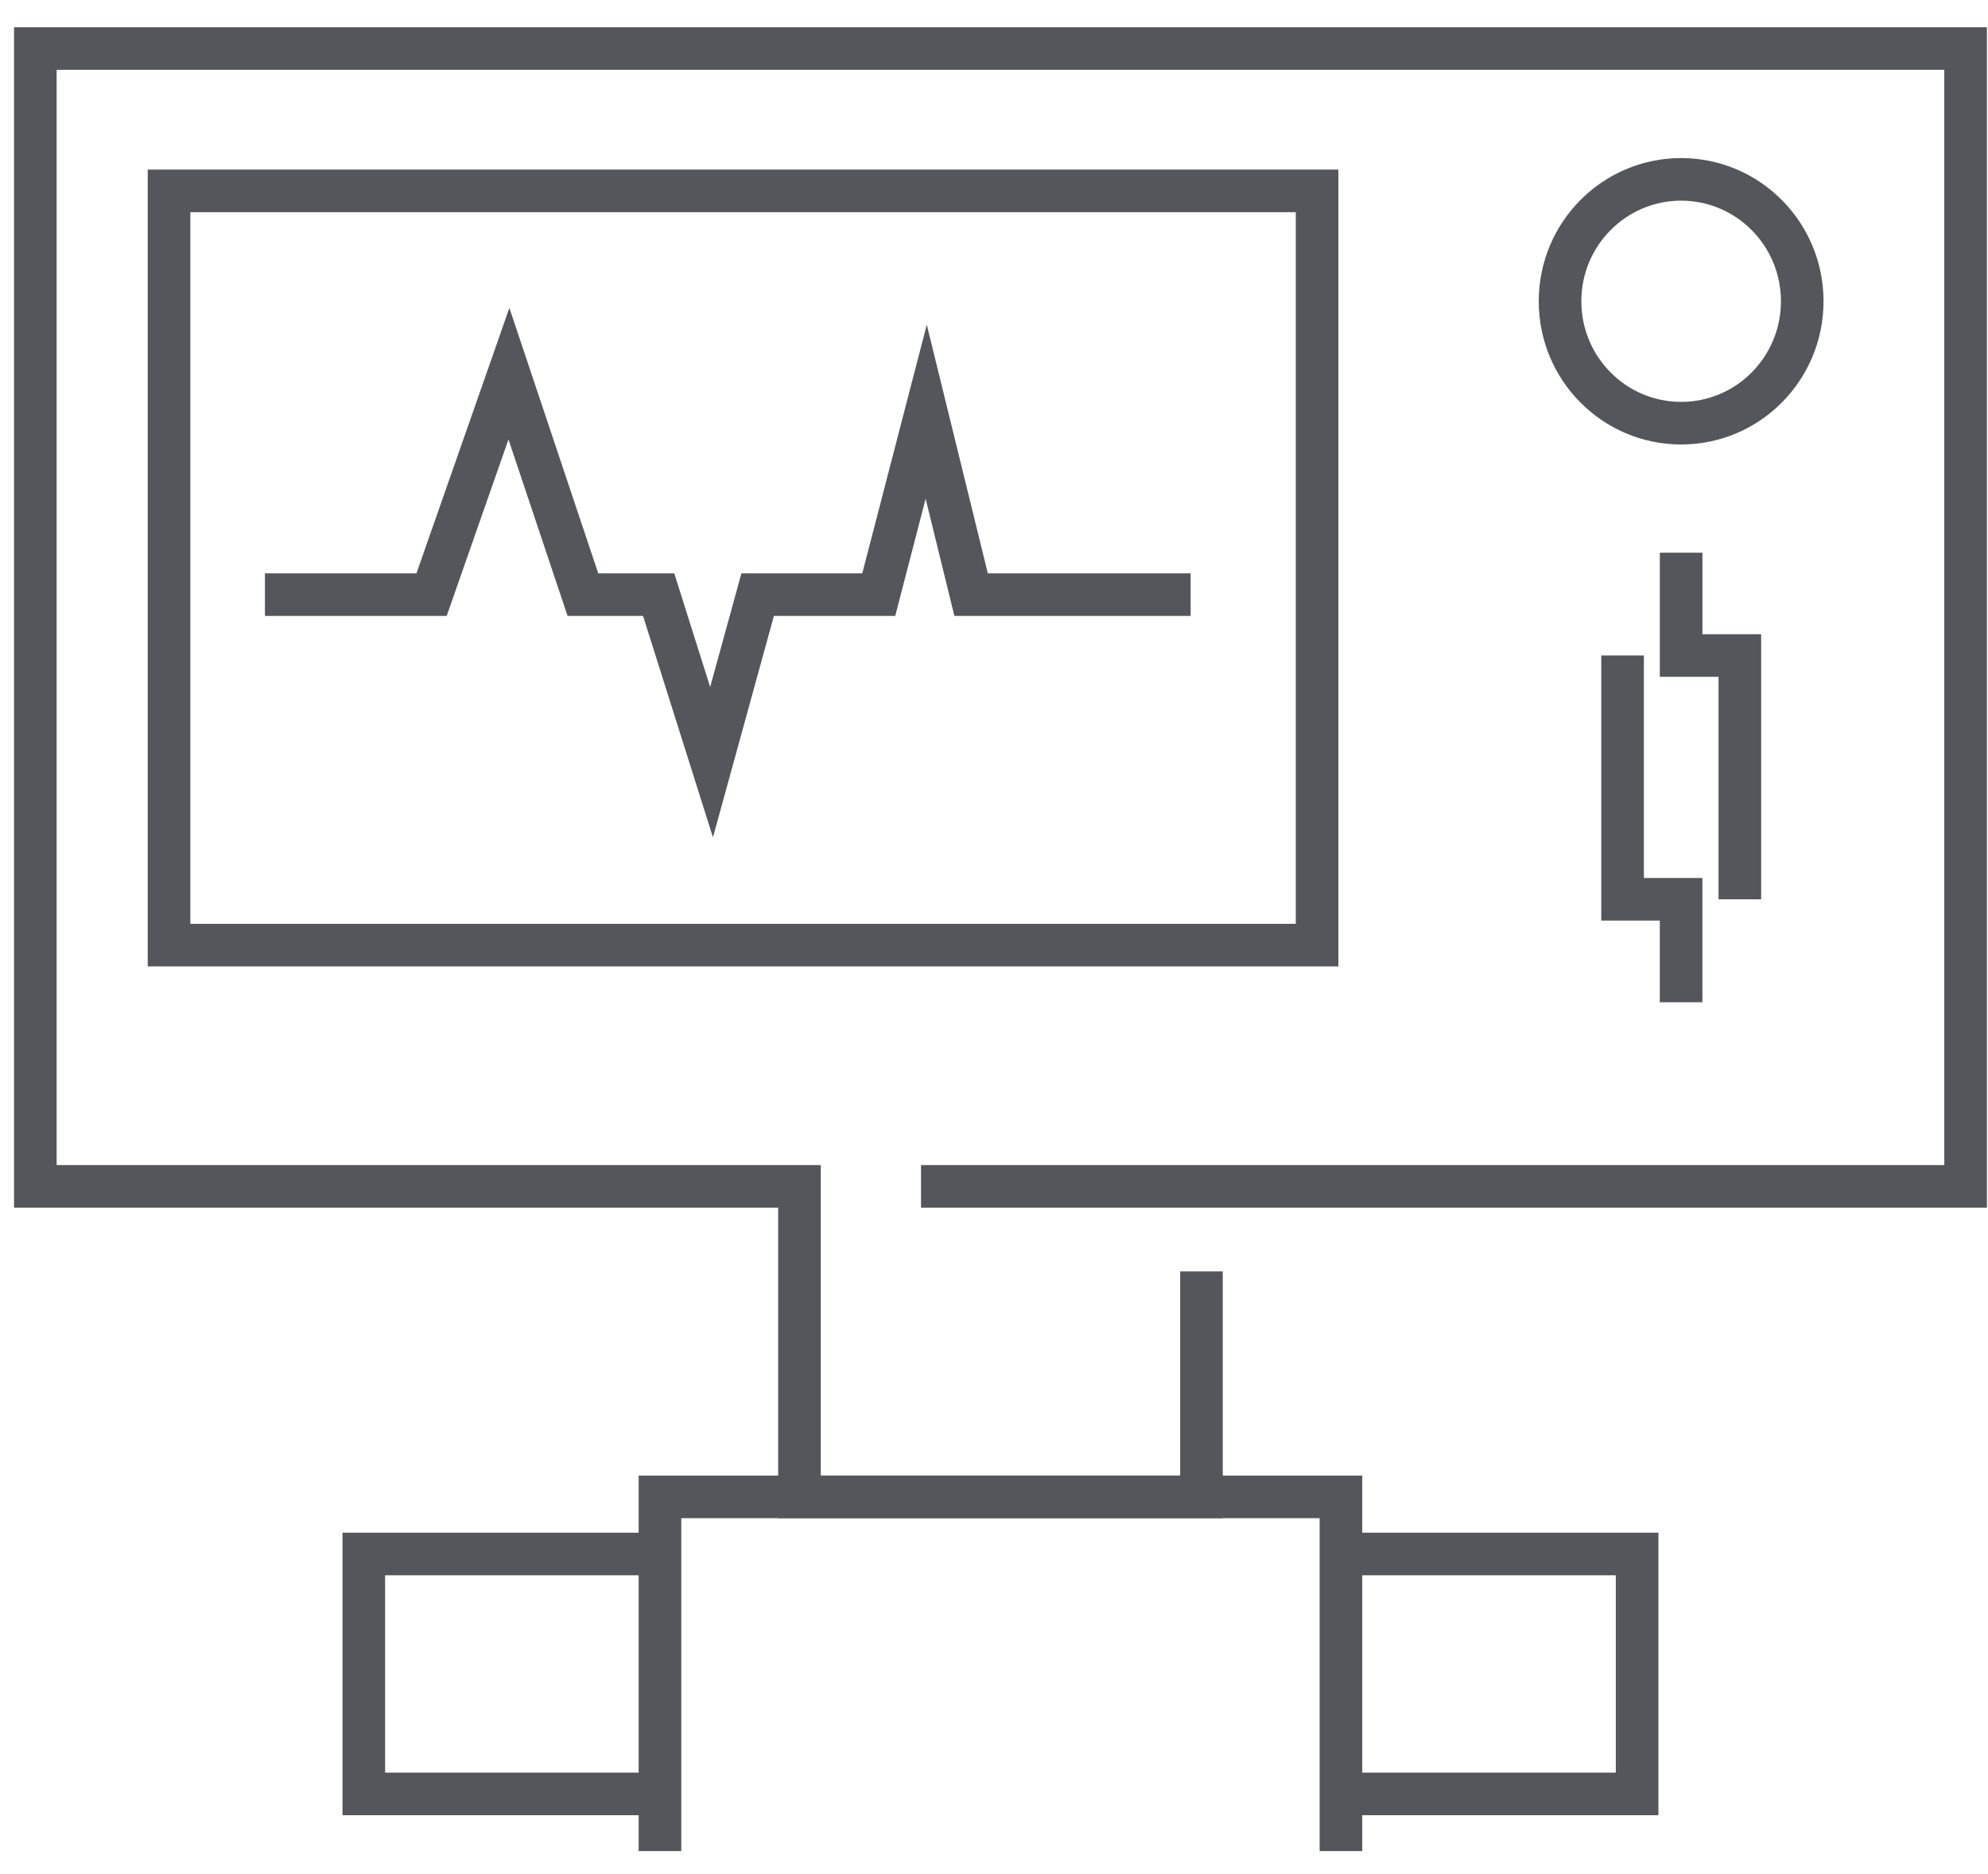 <svg width="70" height="66" viewBox="0 0 70 66" fill="none" xmlns="http://www.w3.org/2000/svg">
<path d="M32.43 41.78H69.211V1.709H1.244V41.78H28.15V52.715H42.305V44.775" stroke="#54565B" stroke-width="1.5" stroke-miterlimit="10"/>
<path d="M46.376 6.722H5.952V33.284H46.376V6.722Z" stroke="#54565B" stroke-width="1.5" stroke-miterlimit="10"/>
<path d="M9.329 20.941H15.196L17.92 13.159L20.525 20.941H23.192L25.055 26.841L26.678 20.941H30.942L32.613 14.499L34.194 20.941H41.924" stroke="#54565B" stroke-width="1.5" stroke-miterlimit="10"/>
<path d="M61.262 31.671V23.085H59.195V19.464" stroke="#54565B" stroke-width="1.5" stroke-miterlimit="10"/>
<path d="M59.195 14.903C61.55 14.903 63.459 12.981 63.459 10.61C63.459 8.239 61.55 6.317 59.195 6.317C56.84 6.317 54.931 8.239 54.931 10.61C54.931 12.981 56.84 14.903 59.195 14.903Z" stroke="#54565B" stroke-width="1.5" stroke-miterlimit="10"/>
<path d="M59.194 35.296V31.67H57.133V23.084" stroke="#54565B" stroke-width="1.5" stroke-miterlimit="10"/>
<path d="M23.238 65.189V52.715H47.216V65.189" stroke="#54565B" stroke-width="1.5" stroke-miterlimit="10"/>
<path d="M23.239 63.176H12.81V54.727H23.239" stroke="#54565B" stroke-width="1.5" stroke-miterlimit="10"/>
<path d="M47.217 54.727H57.645V63.176H47.217" stroke="#54565B" stroke-width="1.5" stroke-miterlimit="10"/>
</svg>
